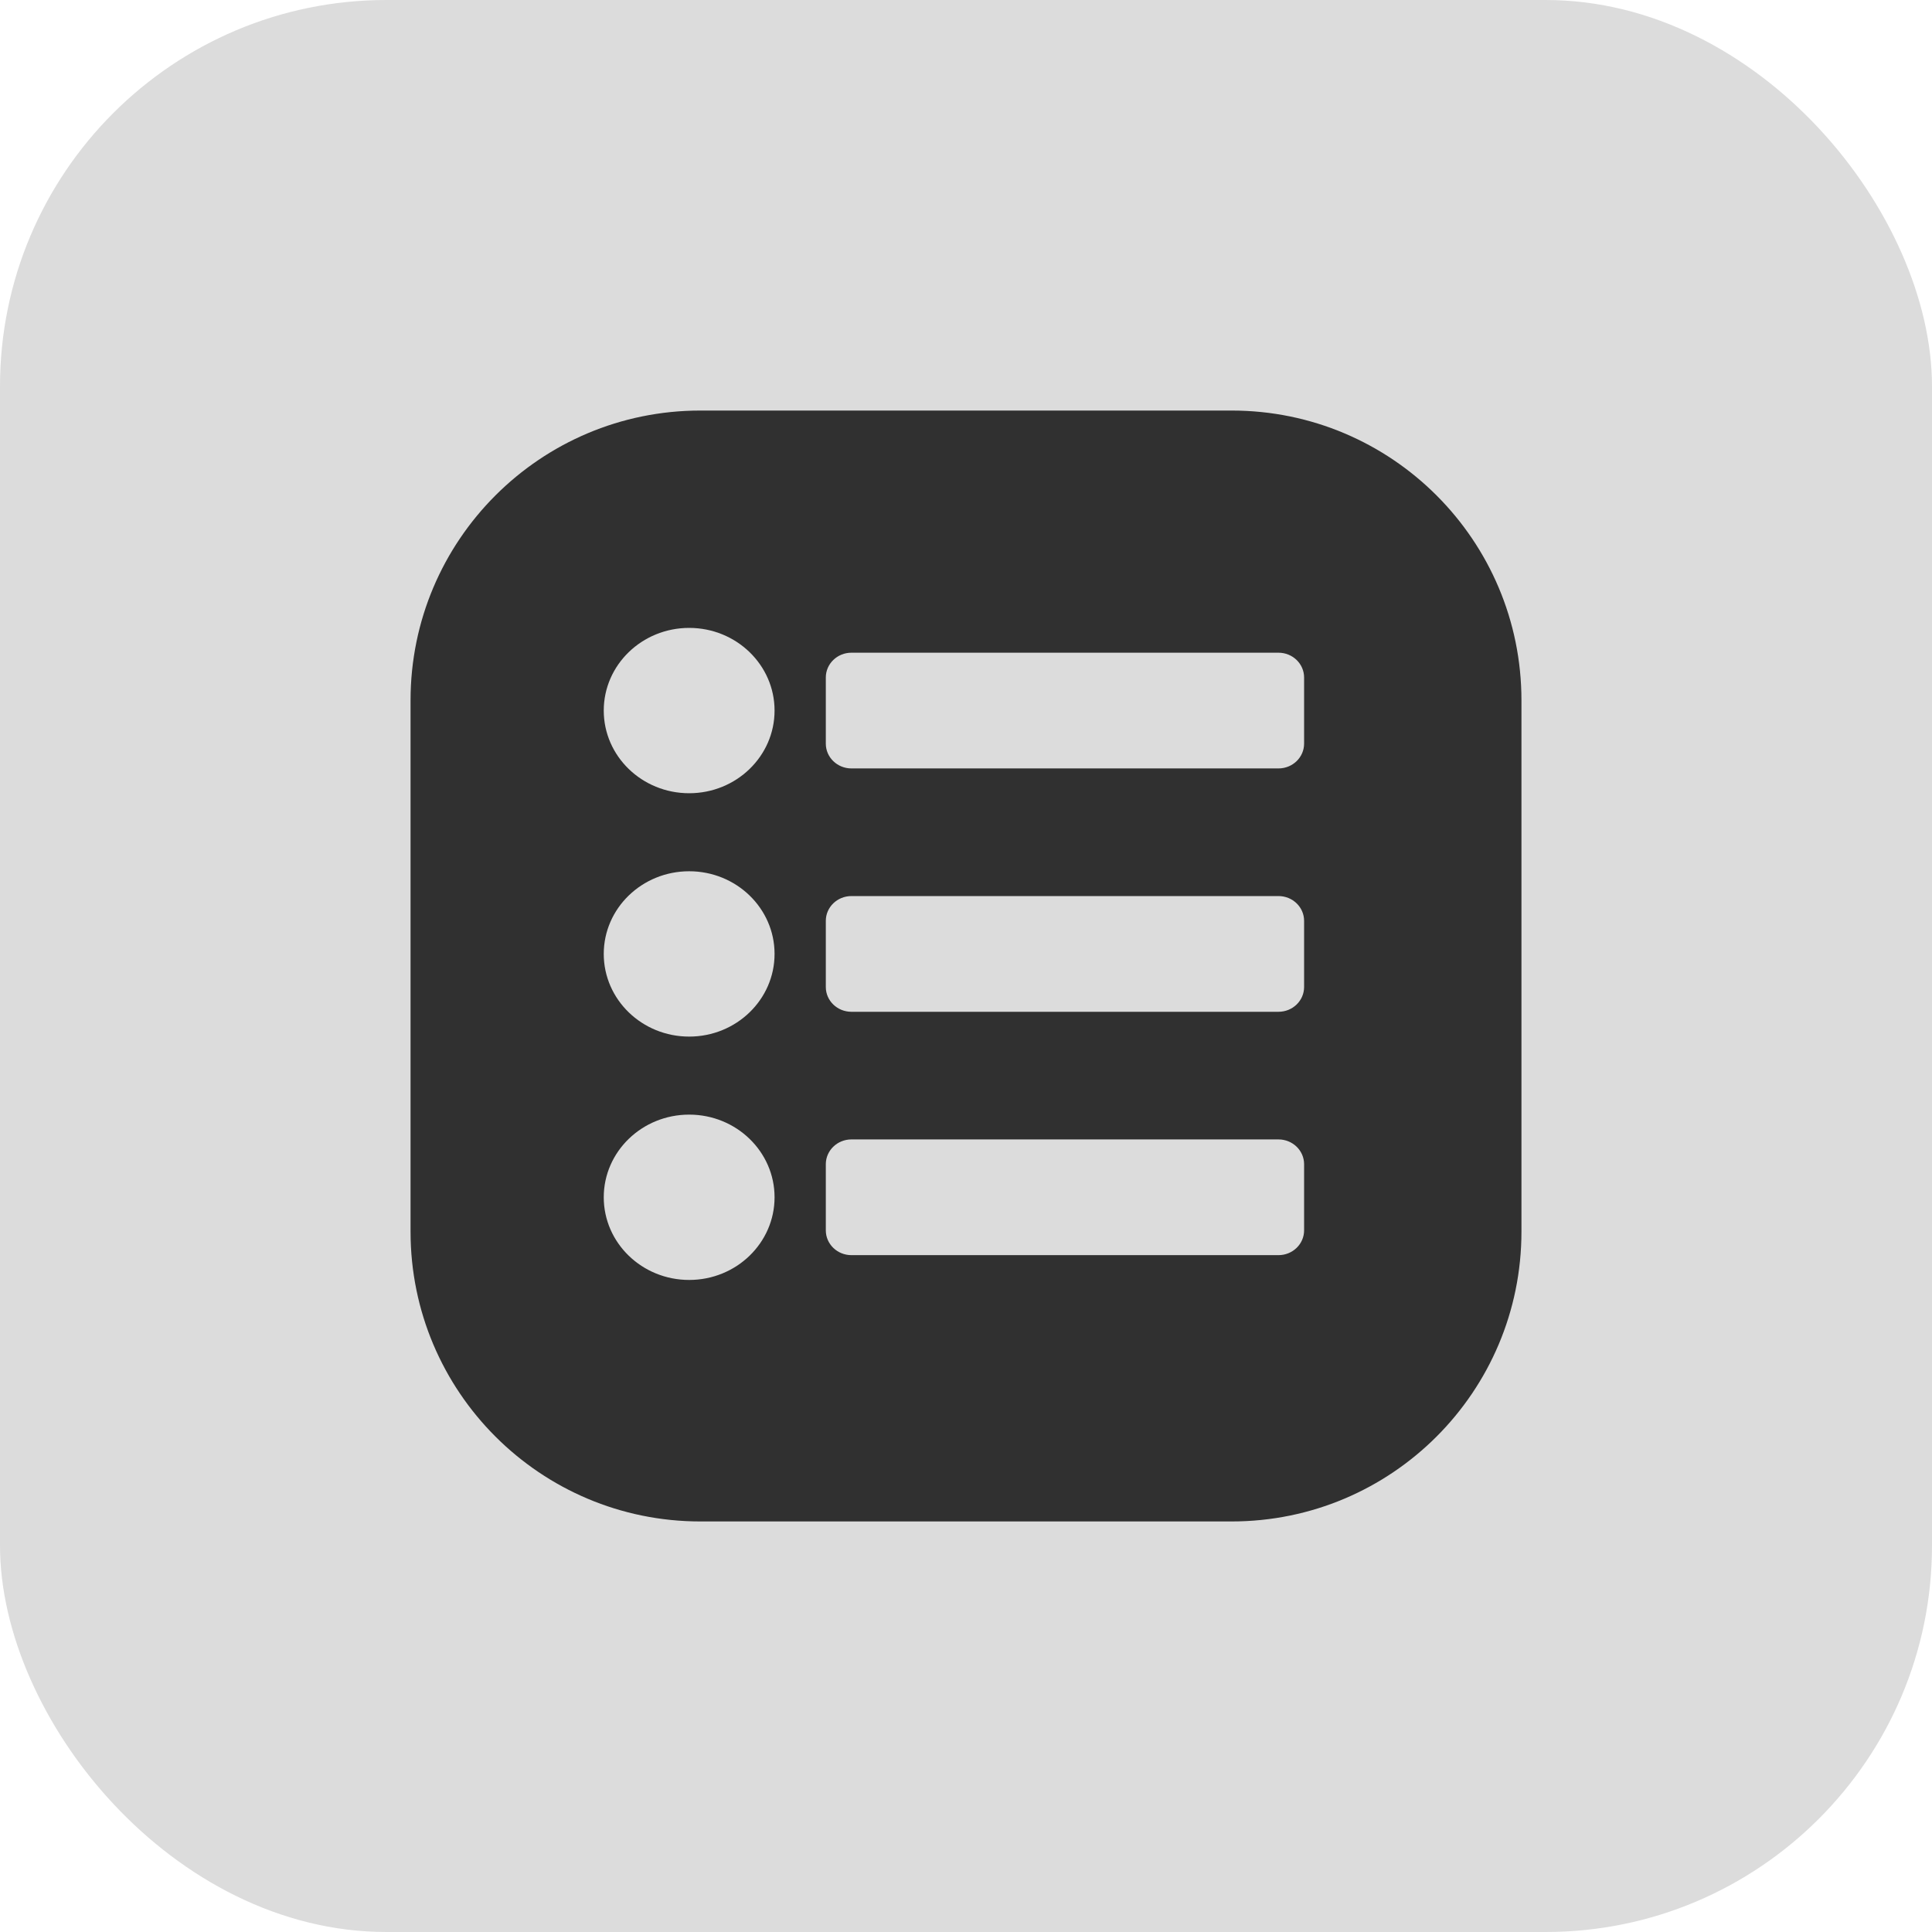 <svg width="80" height="80" viewBox="0 0 80 80" fill="none" xmlns="http://www.w3.org/2000/svg">
<rect width="80" height="80" rx="16" fill="#DCDCDC"/>
<path fill-rule="evenodd" clip-rule="evenodd" d="M29 17C22.373 17 17 22.373 17 29V51C17 57.627 22.373 63 29 63H51C57.627 63 63 57.627 63 51V29C63 22.373 57.627 17 51 17H29ZM25 29.423C25 27.533 26.584 26 28.537 26C30.49 26 32.073 27.533 32.073 29.423C32.073 31.313 30.49 32.846 28.537 32.846C26.584 32.846 25 31.313 25 29.423ZM25 39.5C25 37.61 26.584 36.077 28.537 36.077C30.49 36.077 32.073 37.61 32.073 39.5C32.073 41.39 30.49 42.923 28.537 42.923C26.584 42.923 25 41.39 25 39.5ZM25 49.577C25 47.687 26.584 46.154 28.537 46.154C30.49 46.154 32.073 47.687 32.073 49.577C32.073 51.467 30.49 53 28.537 53C26.584 53 25 51.467 25 49.577ZM52.939 27.027C53.525 27.027 54 27.486 54 28.054V30.792C54 31.359 53.525 31.819 52.939 31.819H35.256C34.67 31.819 34.195 31.359 34.195 30.792V28.054C34.195 27.486 34.67 27.027 35.256 27.027H52.939ZM52.939 37.104C53.525 37.104 54 37.563 54 38.131V40.869C54 41.437 53.525 41.896 52.939 41.896H35.256C34.67 41.896 34.195 41.437 34.195 40.869V38.131C34.195 37.563 34.67 37.104 35.256 37.104H52.939ZM52.939 47.181C53.525 47.181 54 47.641 54 48.208V50.946C54 51.514 53.525 51.973 52.939 51.973H35.256C34.67 51.973 34.195 51.514 34.195 50.946V48.208C34.195 47.641 34.67 47.181 35.256 47.181H52.939Z" fill="#303030"/>
</svg>
